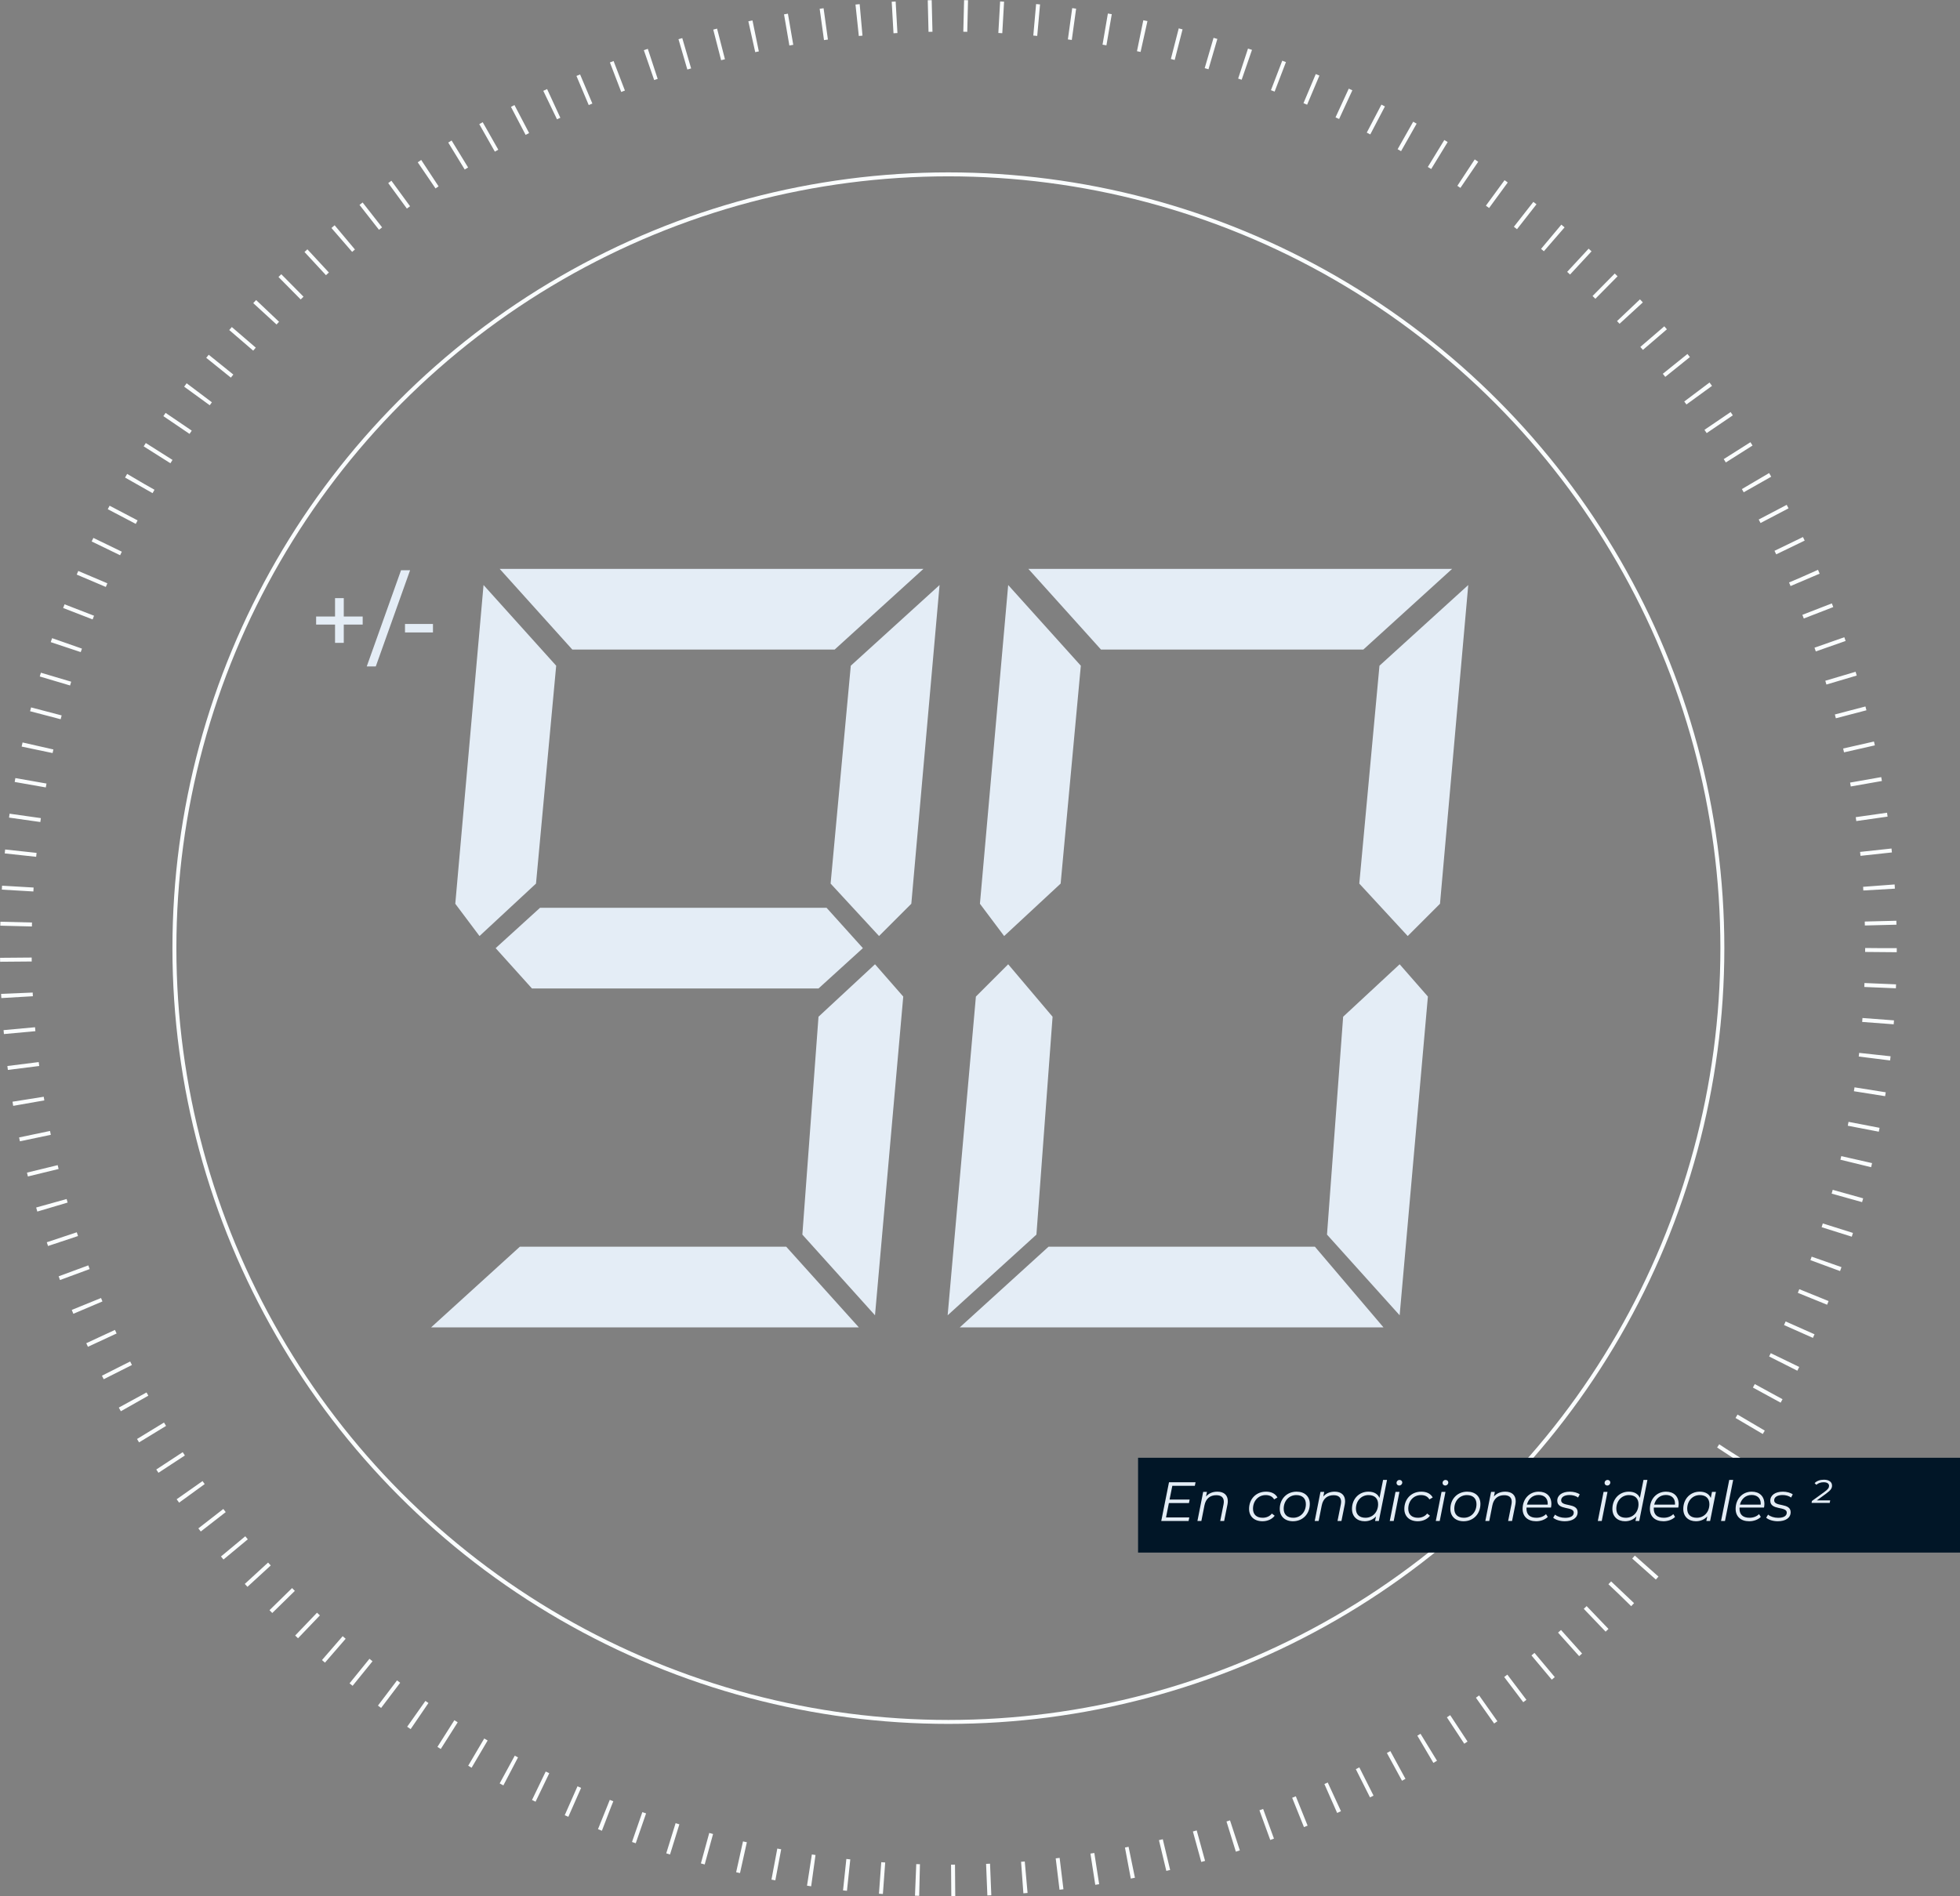 <svg xmlns="http://www.w3.org/2000/svg" width="496" height="480" viewBox="0 0 496 480" fill="none"><rect x="0" y="0" width="496" height="480" fill="#808080" stroke="none"/><circle cx="240" cy="240" r="236" stroke="#FAFDFE" stroke-width="8" stroke-dasharray="1 8"></circle><circle cx="240" cy="240" r="195.864" stroke="#FAFDFE"></circle><path d="M91.781 156.056V158.098H86.995V162.725H84.786V158.098H80V156.056H84.786V151.404H86.995V156.056H91.781Z" fill="#E4EDF6"></path><path d="M92.808 168.695L101.486 144.348H103.774L95.096 168.695H92.808Z" fill="#E4EDF6"></path><path d="M102.491 160.088V157.943H109.565V160.088H102.491Z" fill="#E4EDF6"></path><path d="M217.344 336H109.089L131.557 315.574H198.961L217.344 336ZM115.216 228.766L122.365 148.085L140.748 168.51L135.642 223.659L121.344 236.936L115.216 228.766ZM209.174 229.787L218.365 240L207.131 250.213H134.62L125.429 240L136.663 229.787H209.174ZM233.684 144L211.216 164.425H144.833L126.45 144H233.684ZM228.578 252.255L221.429 332.936L203.046 312.51L207.131 257.361L221.429 244.085L228.578 252.255ZM210.195 223.659L215.301 168.51L237.769 148.085L230.62 228.766L222.45 236.936L210.195 223.659Z" fill="#E4EDF6"></path><path d="M262.281 312.51L266.366 257.361L255.132 244.085L246.962 252.255L239.813 332.936L262.281 312.51Z" fill="#E4EDF6"></path><path d="M242.877 336H350.111L332.749 315.574H265.345L242.877 336Z" fill="#E4EDF6"></path><path d="M255.132 148.085L247.983 228.766L254.111 236.936L268.409 223.659L273.515 168.51L255.132 148.085Z" fill="#E4EDF6"></path><path d="M345.004 164.425L367.472 144H260.238L278.621 164.425H345.004Z" fill="#E4EDF6"></path><path d="M354.196 332.936L361.345 252.255L354.196 244.085L339.898 257.361L335.813 312.51L354.196 332.936Z" fill="#E4EDF6"></path><path d="M349.089 168.51L343.983 223.659L356.238 236.936L364.409 228.766L371.558 148.085L349.089 168.51Z" fill="#E4EDF6"></path><rect x="288" y="369" width="208" height="24" fill="#011627"></rect><path d="M302.366 376.096H296.668L295.968 379.582H301.05L300.882 380.464H295.8L295.072 384.104H300.966L300.784 385H293.868L295.828 375.2H302.548L302.366 376.096ZM308.077 377.58C309.743 377.58 310.709 378.476 310.709 379.974C310.709 380.24 310.681 380.52 310.625 380.814L309.785 385H308.791L309.631 380.8C309.673 380.562 309.701 380.338 309.701 380.128C309.701 379.078 309.071 378.476 307.797 378.476C306.229 378.476 305.151 379.33 304.801 381.052L304.017 385H303.023L304.479 377.636H305.431L305.193 378.812C305.907 377.972 306.915 377.58 308.077 377.58ZM319.494 385.07C317.394 385.07 316.092 383.838 316.092 381.948C316.092 379.428 317.87 377.58 320.376 377.58C321.72 377.58 322.728 378.07 323.274 379.05L322.434 379.54C322.014 378.812 321.3 378.448 320.292 378.448C318.444 378.448 317.086 379.904 317.086 381.906C317.086 383.348 317.968 384.188 319.536 384.188C320.474 384.188 321.328 383.824 321.86 383.124L322.574 383.67C321.916 384.552 320.754 385.07 319.494 385.07ZM327.204 385.07C325.16 385.07 323.858 383.838 323.858 381.948C323.858 379.442 325.636 377.58 328.114 377.58C330.158 377.58 331.46 378.784 331.46 380.688C331.46 383.208 329.682 385.07 327.204 385.07ZM327.274 384.188C329.108 384.188 330.466 382.746 330.466 380.744C330.466 379.302 329.584 378.448 328.044 378.448C326.21 378.448 324.852 379.904 324.852 381.906C324.852 383.348 325.734 384.188 327.274 384.188ZM337.759 377.58C339.425 377.58 340.391 378.476 340.391 379.974C340.391 380.24 340.363 380.52 340.307 380.814L339.467 385H338.473L339.313 380.8C339.355 380.562 339.383 380.338 339.383 380.128C339.383 379.078 338.753 378.476 337.479 378.476C335.911 378.476 334.833 379.33 334.483 381.052L333.699 385H332.705L334.161 377.636H335.113L334.875 378.812C335.589 377.972 336.597 377.58 337.759 377.58ZM350.005 374.612H350.999L348.927 385H347.975L348.213 383.838C347.513 384.608 346.533 385.07 345.343 385.07C343.453 385.07 342.137 383.894 342.137 381.948C342.137 379.428 343.901 377.58 346.295 377.58C347.695 377.58 348.661 378.154 349.095 379.176L350.005 374.612ZM345.553 384.188C347.387 384.188 348.745 382.746 348.745 380.744C348.745 379.302 347.863 378.448 346.323 378.448C344.489 378.448 343.131 379.904 343.131 381.906C343.131 383.348 344.013 384.188 345.553 384.188ZM354.075 376.026C353.683 376.026 353.403 375.718 353.403 375.368C353.403 374.948 353.725 374.612 354.173 374.612C354.565 374.612 354.859 374.906 354.859 375.242C354.859 375.69 354.523 376.026 354.075 376.026ZM351.695 385L353.151 377.636H354.145L352.689 385H351.695ZM358.787 385.07C356.687 385.07 355.385 383.838 355.385 381.948C355.385 379.428 357.163 377.58 359.669 377.58C361.013 377.58 362.021 378.07 362.567 379.05L361.727 379.54C361.307 378.812 360.593 378.448 359.585 378.448C357.737 378.448 356.379 379.904 356.379 381.906C356.379 383.348 357.261 384.188 358.829 384.188C359.767 384.188 360.621 383.824 361.153 383.124L361.867 383.67C361.209 384.552 360.047 385.07 358.787 385.07ZM365.724 376.026C365.332 376.026 365.052 375.718 365.052 375.368C365.052 374.948 365.374 374.612 365.822 374.612C366.214 374.612 366.508 374.906 366.508 375.242C366.508 375.69 366.172 376.026 365.724 376.026ZM363.344 385L364.8 377.636H365.794L364.338 385H363.344ZM370.379 385.07C368.335 385.07 367.033 383.838 367.033 381.948C367.033 379.442 368.811 377.58 371.289 377.58C373.333 377.58 374.635 378.784 374.635 380.688C374.635 383.208 372.857 385.07 370.379 385.07ZM370.449 384.188C372.283 384.188 373.641 382.746 373.641 380.744C373.641 379.302 372.759 378.448 371.219 378.448C369.385 378.448 368.027 379.904 368.027 381.906C368.027 383.348 368.909 384.188 370.449 384.188ZM380.935 377.58C382.601 377.58 383.567 378.476 383.567 379.974C383.567 380.24 383.539 380.52 383.483 380.814L382.643 385H381.649L382.489 380.8C382.531 380.562 382.559 380.338 382.559 380.128C382.559 379.078 381.929 378.476 380.655 378.476C379.087 378.476 378.009 379.33 377.659 381.052L376.875 385H375.881L377.337 377.636H378.289L378.051 378.812C378.765 377.972 379.773 377.58 380.935 377.58ZM392.495 381.598H386.307C386.293 381.696 386.293 381.794 386.293 381.892C386.293 383.362 387.133 384.188 388.827 384.188C389.807 384.188 390.689 383.838 391.235 383.264L391.683 383.978C390.997 384.664 389.891 385.07 388.743 385.07C386.615 385.07 385.313 383.866 385.313 381.934C385.313 379.428 387.035 377.58 389.387 377.58C391.333 377.58 392.593 378.742 392.593 380.702C392.593 381.01 392.551 381.318 392.495 381.598ZM389.359 378.42C387.875 378.42 386.769 379.386 386.405 380.856H391.655C391.669 380.758 391.669 380.674 391.669 380.59C391.669 379.19 390.731 378.42 389.359 378.42ZM395.974 385.07C394.77 385.07 393.622 384.692 393.048 384.174L393.524 383.39C394.084 383.88 395.064 384.202 396.072 384.202C397.486 384.202 398.256 383.712 398.256 382.886C398.256 381.22 394.084 382.368 394.084 379.876C394.084 378.476 395.344 377.58 397.276 377.58C398.214 377.58 399.208 377.846 399.768 378.266L399.348 379.064C398.774 378.63 397.948 378.434 397.192 378.434C395.834 378.434 395.064 378.98 395.064 379.778C395.064 381.486 399.236 380.324 399.236 382.774C399.236 384.23 397.934 385.07 395.974 385.07ZM406.726 376.026C406.334 376.026 406.054 375.718 406.054 375.368C406.054 374.948 406.376 374.612 406.824 374.612C407.216 374.612 407.51 374.906 407.51 375.242C407.51 375.69 407.174 376.026 406.726 376.026ZM404.346 385L405.802 377.636H406.796L405.34 385H404.346ZM415.903 374.612H416.897L414.825 385H413.873L414.111 383.838C413.411 384.608 412.431 385.07 411.241 385.07C409.351 385.07 408.035 383.894 408.035 381.948C408.035 379.428 409.799 377.58 412.193 377.58C413.593 377.58 414.559 378.154 414.993 379.176L415.903 374.612ZM411.451 384.188C413.285 384.188 414.643 382.746 414.643 380.744C414.643 379.302 413.761 378.448 412.221 378.448C410.387 378.448 409.029 379.904 409.029 381.906C409.029 383.348 409.911 384.188 411.451 384.188ZM424.706 381.598H418.518C418.504 381.696 418.504 381.794 418.504 381.892C418.504 383.362 419.344 384.188 421.038 384.188C422.018 384.188 422.9 383.838 423.446 383.264L423.894 383.978C423.208 384.664 422.102 385.07 420.954 385.07C418.826 385.07 417.524 383.866 417.524 381.934C417.524 379.428 419.246 377.58 421.598 377.58C423.544 377.58 424.804 378.742 424.804 380.702C424.804 381.01 424.762 381.318 424.706 381.598ZM421.57 378.42C420.086 378.42 418.98 379.386 418.616 380.856H423.866C423.88 380.758 423.88 380.674 423.88 380.59C423.88 379.19 422.942 378.42 421.57 378.42ZM433.239 377.636H434.233L432.763 385H431.811L432.049 383.838C431.349 384.608 430.369 385.07 429.179 385.07C427.289 385.07 425.973 383.894 425.973 381.948C425.973 379.428 427.737 377.58 430.131 377.58C431.531 377.58 432.511 378.154 432.931 379.176L433.239 377.636ZM429.389 384.188C431.223 384.188 432.581 382.746 432.581 380.744C432.581 379.302 431.699 378.448 430.159 378.448C428.325 378.448 426.967 379.904 426.967 381.906C426.967 383.348 427.849 384.188 429.389 384.188ZM435.531 385L437.603 374.612H438.597L436.525 385H435.531ZM446.403 381.598H440.215C440.201 381.696 440.201 381.794 440.201 381.892C440.201 383.362 441.041 384.188 442.735 384.188C443.715 384.188 444.597 383.838 445.143 383.264L445.591 383.978C444.905 384.664 443.799 385.07 442.651 385.07C440.523 385.07 439.221 383.866 439.221 381.934C439.221 379.428 440.943 377.58 443.295 377.58C445.241 377.58 446.501 378.742 446.501 380.702C446.501 381.01 446.459 381.318 446.403 381.598ZM443.267 378.42C441.783 378.42 440.677 379.386 440.313 380.856H445.563C445.577 380.758 445.577 380.674 445.577 380.59C445.577 379.19 444.639 378.42 443.267 378.42ZM449.882 385.07C448.678 385.07 447.53 384.692 446.956 384.174L447.432 383.39C447.992 383.88 448.972 384.202 449.98 384.202C451.394 384.202 452.164 383.712 452.164 382.886C452.164 381.22 447.992 382.368 447.992 379.876C447.992 378.476 449.252 377.58 451.184 377.58C452.122 377.58 453.116 377.846 453.676 378.266L453.256 379.064C452.682 378.63 451.856 378.434 451.1 378.434C449.742 378.434 448.972 378.98 448.972 379.778C448.972 381.486 453.144 380.324 453.144 382.774C453.144 384.23 451.842 385.07 449.882 385.07ZM462.132 378.07L459.766 379.792H463.154L463.028 380.422H458.436L458.534 379.932L461.628 377.692C462.636 376.964 462.86 376.572 462.86 376.096C462.86 375.536 462.37 375.2 461.488 375.2C460.732 375.2 460.116 375.424 459.654 375.844L459.206 375.424C459.738 374.864 460.578 374.556 461.572 374.556C462.86 374.556 463.616 375.144 463.616 376.04C463.616 376.67 463.364 377.174 462.132 378.07Z" fill="#E4EDF6"></path></svg>